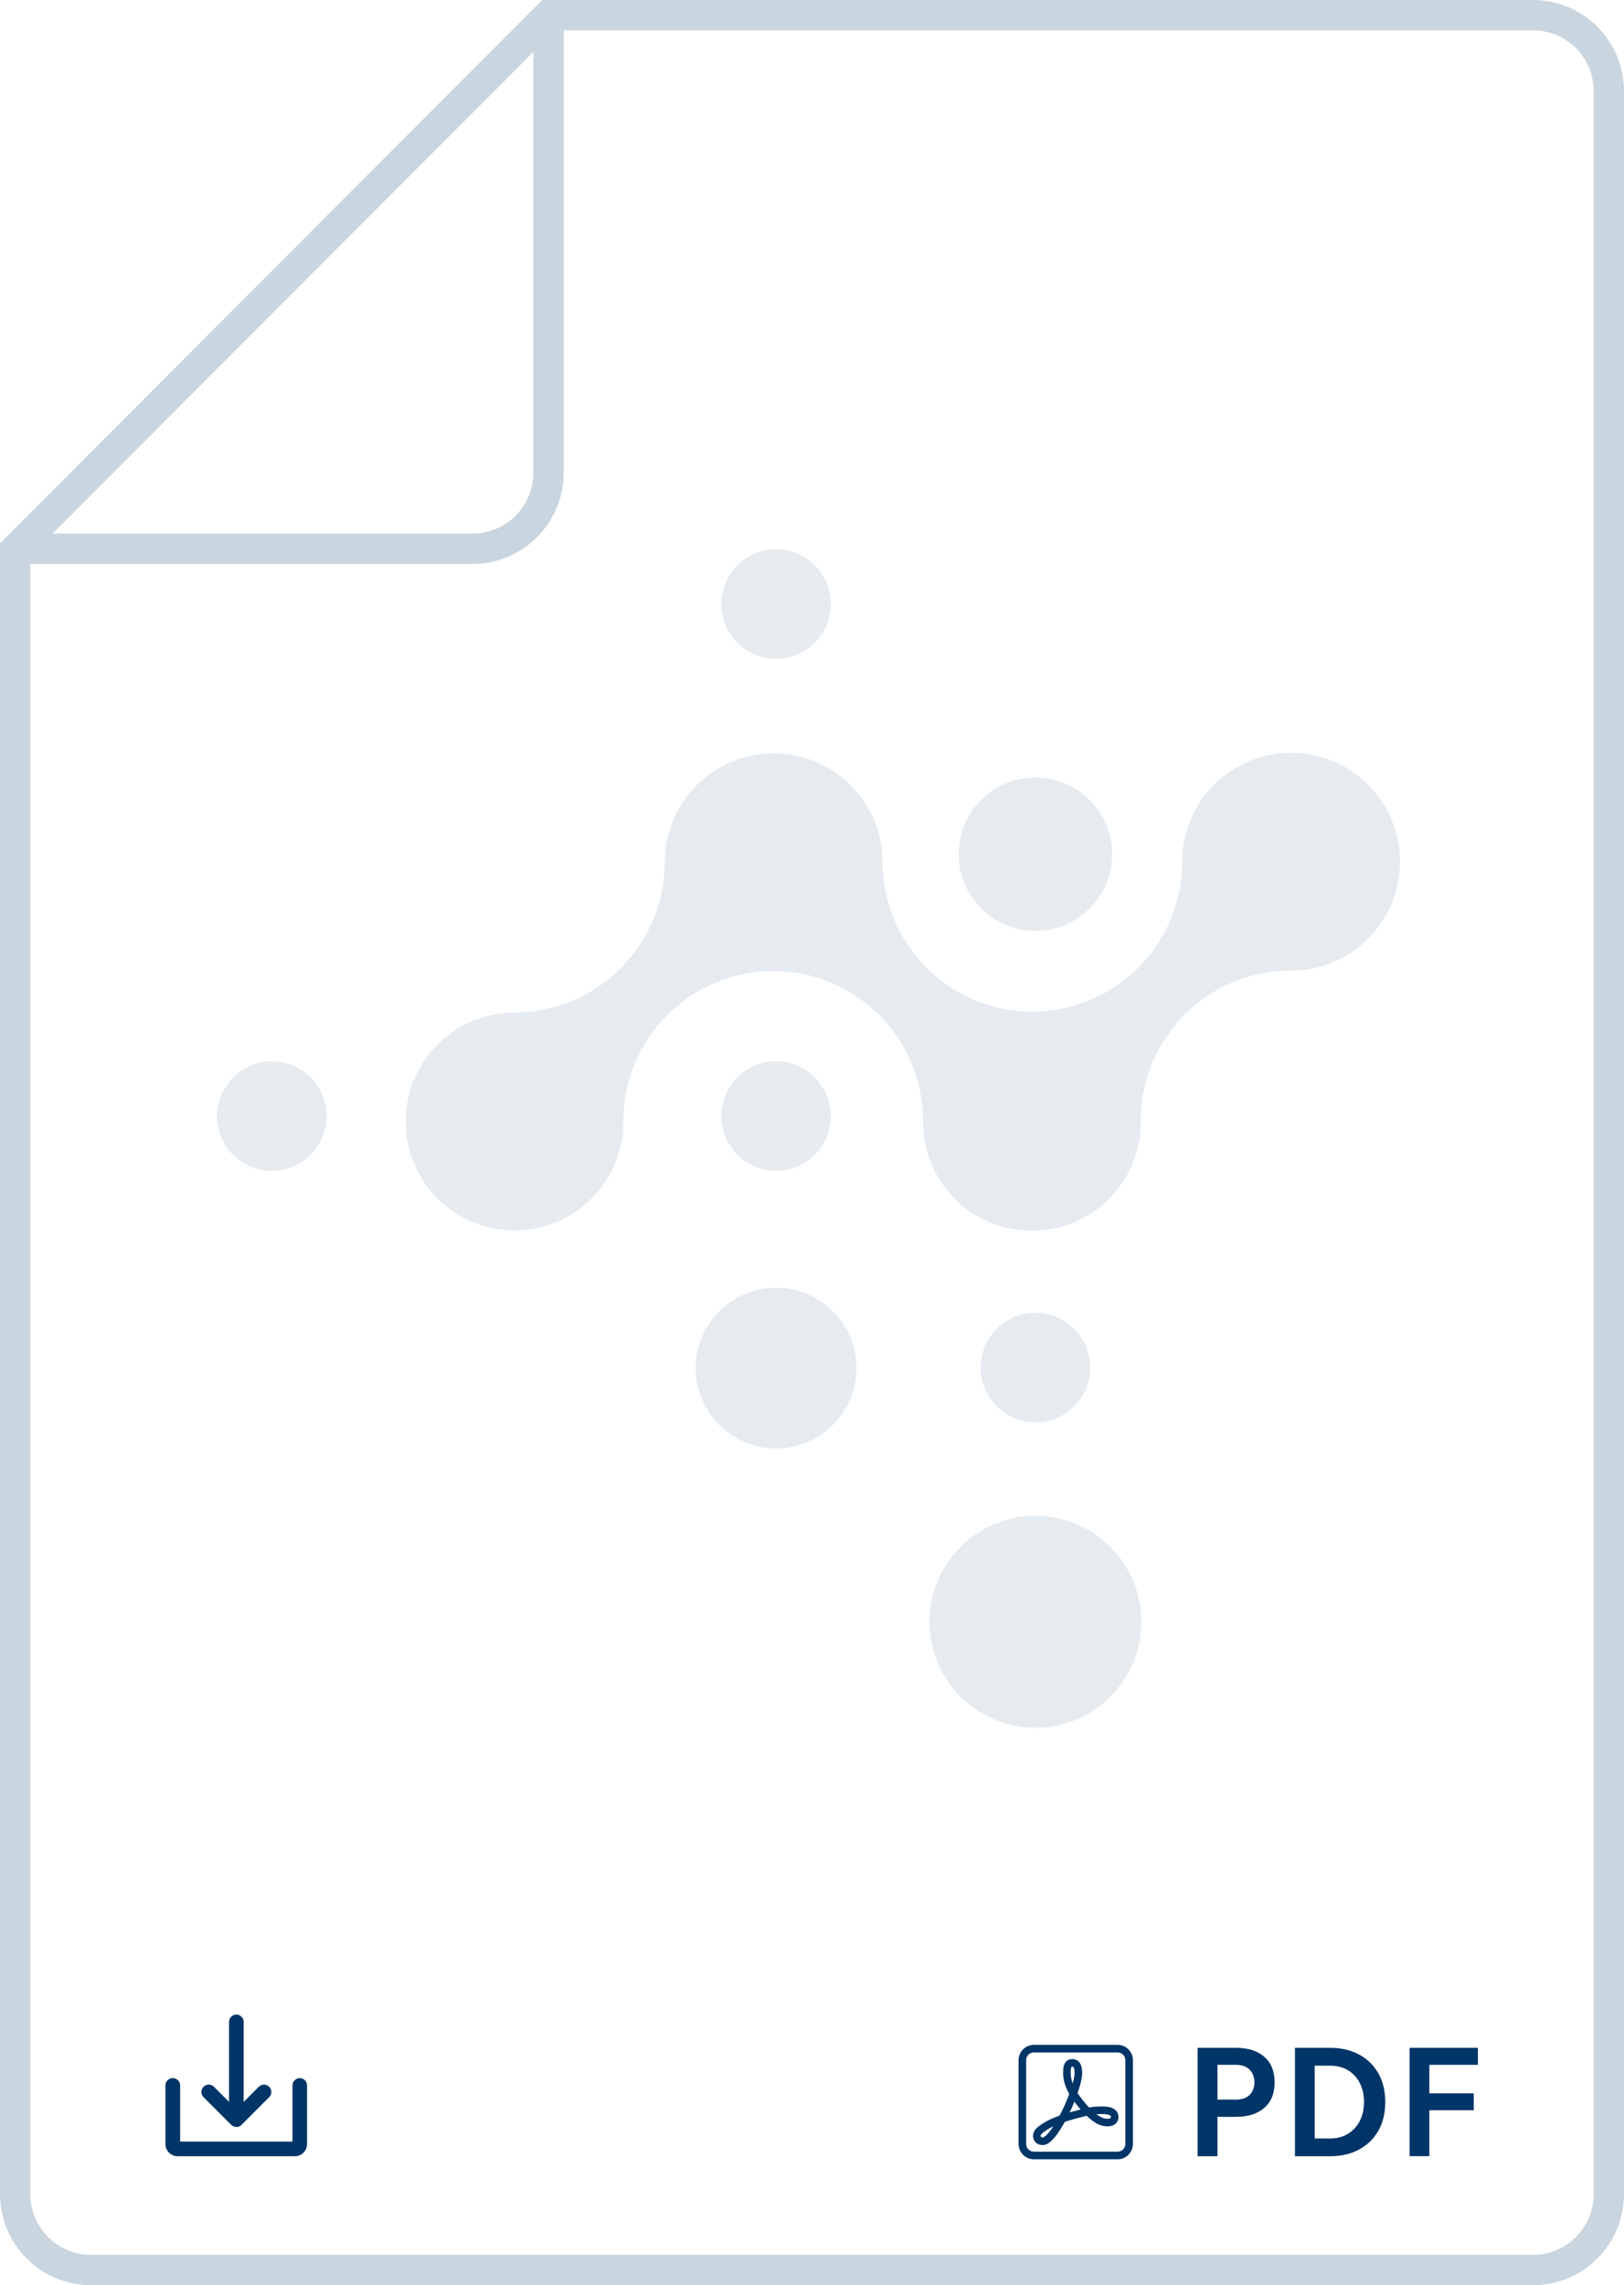 <?xml version="1.0" encoding="UTF-8"?><svg id="Livello_1" xmlns="http://www.w3.org/2000/svg" viewBox="0 0 214 301"><defs><style>.cls-1{stroke:#003567;stroke-linecap:round;stroke-linejoin:round;}.cls-1,.cls-2{fill:none;}.cls-3{opacity:.1;}.cls-2{stroke:#c9d5df;stroke-miterlimit:10;stroke-width:4px;}.cls-4{isolation:isolate;}.cls-5{fill:#003567;stroke-width:0px;}</style></defs><g id="Raggruppa_2042" class="cls-3"><path id="Tracciato_16" class="cls-5" d="m109.49,147.01c0,3.99-3.23,7.22-7.22,7.22-3.99,0-7.22-3.23-7.22-7.22s3.23-7.22,7.22-7.22,7.22,3.23,7.22,7.22h0Z"/><path id="Tracciato_17" class="cls-5" d="m136.44,172.91c-3.99,0-7.22,3.23-7.22,7.22,0,3.99,3.23,7.22,7.22,7.22,3.99,0,7.22-3.23,7.22-7.22,0-3.99-3.23-7.22-7.22-7.22Z"/><path id="Tracciato_18" class="cls-5" d="m136.44,102.4c-5.58,0-10.11,4.53-10.11,10.11,0,5.58,4.53,10.11,10.11,10.11s10.11-4.53,10.11-10.11h0c0-5.58-4.53-10.11-10.11-10.11h0Z"/><path id="Tracciato_19" class="cls-5" d="m136.44,199.66c-7.71,0-13.96,6.25-13.96,13.96s6.25,13.96,13.96,13.96c7.71,0,13.96-6.25,13.96-13.96h0c0-7.71-6.25-13.96-13.96-13.96Z"/><path id="Tracciato_20" class="cls-5" d="m102.27,72.34c-3.99,0-7.22,3.23-7.22,7.22s3.23,7.22,7.22,7.22,7.22-3.23,7.22-7.22-3.23-7.22-7.22-7.22h0Z"/><path id="Tracciato_21" class="cls-5" d="m102.27,169.61c-5.85,0-10.59,4.74-10.59,10.59,0,5.85,4.74,10.59,10.59,10.59s10.59-4.74,10.59-10.59c0-5.85-4.74-10.59-10.59-10.59h0Z"/><path id="Tracciato_22" class="cls-5" d="m35.82,139.79c-3.99,0-7.22,3.23-7.22,7.22s3.23,7.22,7.22,7.22,7.22-3.23,7.22-7.22-3.23-7.22-7.22-7.22h0Z"/><path id="Tracciato_23" class="cls-5" d="m150.33,147.59c0-10.9,8.84-19.74,19.74-19.74h.12c7.93-.04,14.32-6.49,14.29-14.41-.03-7.93-6.48-14.32-14.41-14.29-7.9.03-14.29,6.45-14.29,14.35,0,.06,0,.12,0,.18h0c-.1,10.76-8.79,19.45-19.54,19.55l-.14.14h0l-.13-.13c-10.85-.04-19.63-8.83-19.67-19.67h0c0-7.93-6.44-14.35-14.36-14.34-7.92,0-14.34,6.42-14.34,14.34h0c-.04,10.92-8.88,19.76-19.8,19.8h0c-7.93,0-14.35,6.43-14.35,14.35s6.43,14.35,14.35,14.35,14.35-6.43,14.35-14.35h0v-.07c0-10.9,8.84-19.74,19.74-19.74h.06c10.86.03,19.65,8.83,19.68,19.68h0v.12c-.03,7.93,6.36,14.38,14.29,14.41,7.93.03,14.38-6.36,14.41-14.29h.01c0-.08-.01-.17-.01-.25Z"/></g><g id="Solid"><path id="Tracciato_284" class="cls-5" d="m30.47,279.87c.38.38.99.38,1.36,0,0,0,0,0,0,0l3.64-3.64c.38-.38.38-.99,0-1.37-.38-.38-.99-.38-1.37,0h0l-1.99,1.99v-10.53c0-.53-.43-.97-.96-.97-.53,0-.97.43-.97.96h0v10.54l-1.99-1.99c-.38-.38-.99-.38-1.37,0-.38.38-.38.99,0,1.37h0l3.64,3.64Z"/><path id="Tracciato_285" class="cls-5" d="m39.51,273.72c-.53,0-.96.43-.97.96v7.4h-14.8v-7.4c0-.53-.43-.96-.97-.96s-.97.43-.97.96v7.72c0,.89.72,1.61,1.61,1.61h15.44c.89,0,1.61-.72,1.61-1.61v-7.72c0-.53-.43-.96-.97-.96h0Z"/></g><path class="cls-2" d="m2,72.4L72.28,2h129.72c5.52,0,10,4.48,10,10v277c0,5.52-4.48,10-10,10H12c-5.52,0-10-4.48-10-10V72.4Z"/><path class="cls-2" d="m72.28,2v60.28c0,5.52-4.48,10-10,10H2"/><g id="PDF" class="cls-4"><g class="cls-4"><path class="cls-5" d="m157.81,284.01v-14.28h5.04c1.61,0,2.86.4,3.76,1.19s1.35,1.91,1.35,3.37-.45,2.55-1.35,3.34-2.15,1.19-3.76,1.19h-2.42v5.19h-2.62Zm2.62-7.46h2.42c.81,0,1.42-.21,1.83-.64.41-.43.62-.97.62-1.63s-.21-1.23-.62-1.66c-.41-.43-1.02-.65-1.83-.65h-2.42v4.58Z"/><path class="cls-5" d="m170.64,269.73h4.62c1.45,0,2.72.29,3.82.88s1.94,1.41,2.55,2.48.91,2.34.91,3.79-.3,2.7-.91,3.77c-.61,1.07-1.46,1.89-2.55,2.48s-2.37.88-3.82.88h-4.62v-14.28Zm2.6,2.35v9.59h2.02c.92,0,1.72-.21,2.39-.63s1.19-.99,1.55-1.71c.36-.72.54-1.54.54-2.46s-.18-1.76-.54-2.47c-.36-.72-.88-1.29-1.55-1.7-.67-.41-1.47-.62-2.39-.62h-2.02Z"/><path class="cls-5" d="m185.75,284.01v-14.28h9v2.24h-6.4v3.76h5.85v2.22h-5.85v6.05h-2.6Z"/></g></g><path class="cls-1" d="m141.3,271.71c.51,0,.8.36.8,1.37s-.75,3.04-1.32,4.35c-.65,1.47-2.31,4.65-3.39,4.61-.49-.02-.75-.28-.76-.69-.02-.46.32-.74.97-1.18,1.07-.72,2.65-1.24,4.26-1.66,1.6-.42,2.03-.56,3.39-.56s1.64.46,1.64.91-.39.71-.88.71c-.54,0-1.53,0-3.5-2.36-1.75-2.1-1.92-3.35-1.92-4.25s.21-1.25.7-1.25"/><path class="cls-1" d="m147.27,269.84h-11.03c-.84,0-1.52.68-1.52,1.52v11.03c0,.84.68,1.52,1.52,1.52h11.03c.84,0,1.52-.68,1.52-1.52v-11.03c0-.84-.68-1.52-1.52-1.52"/></svg>
